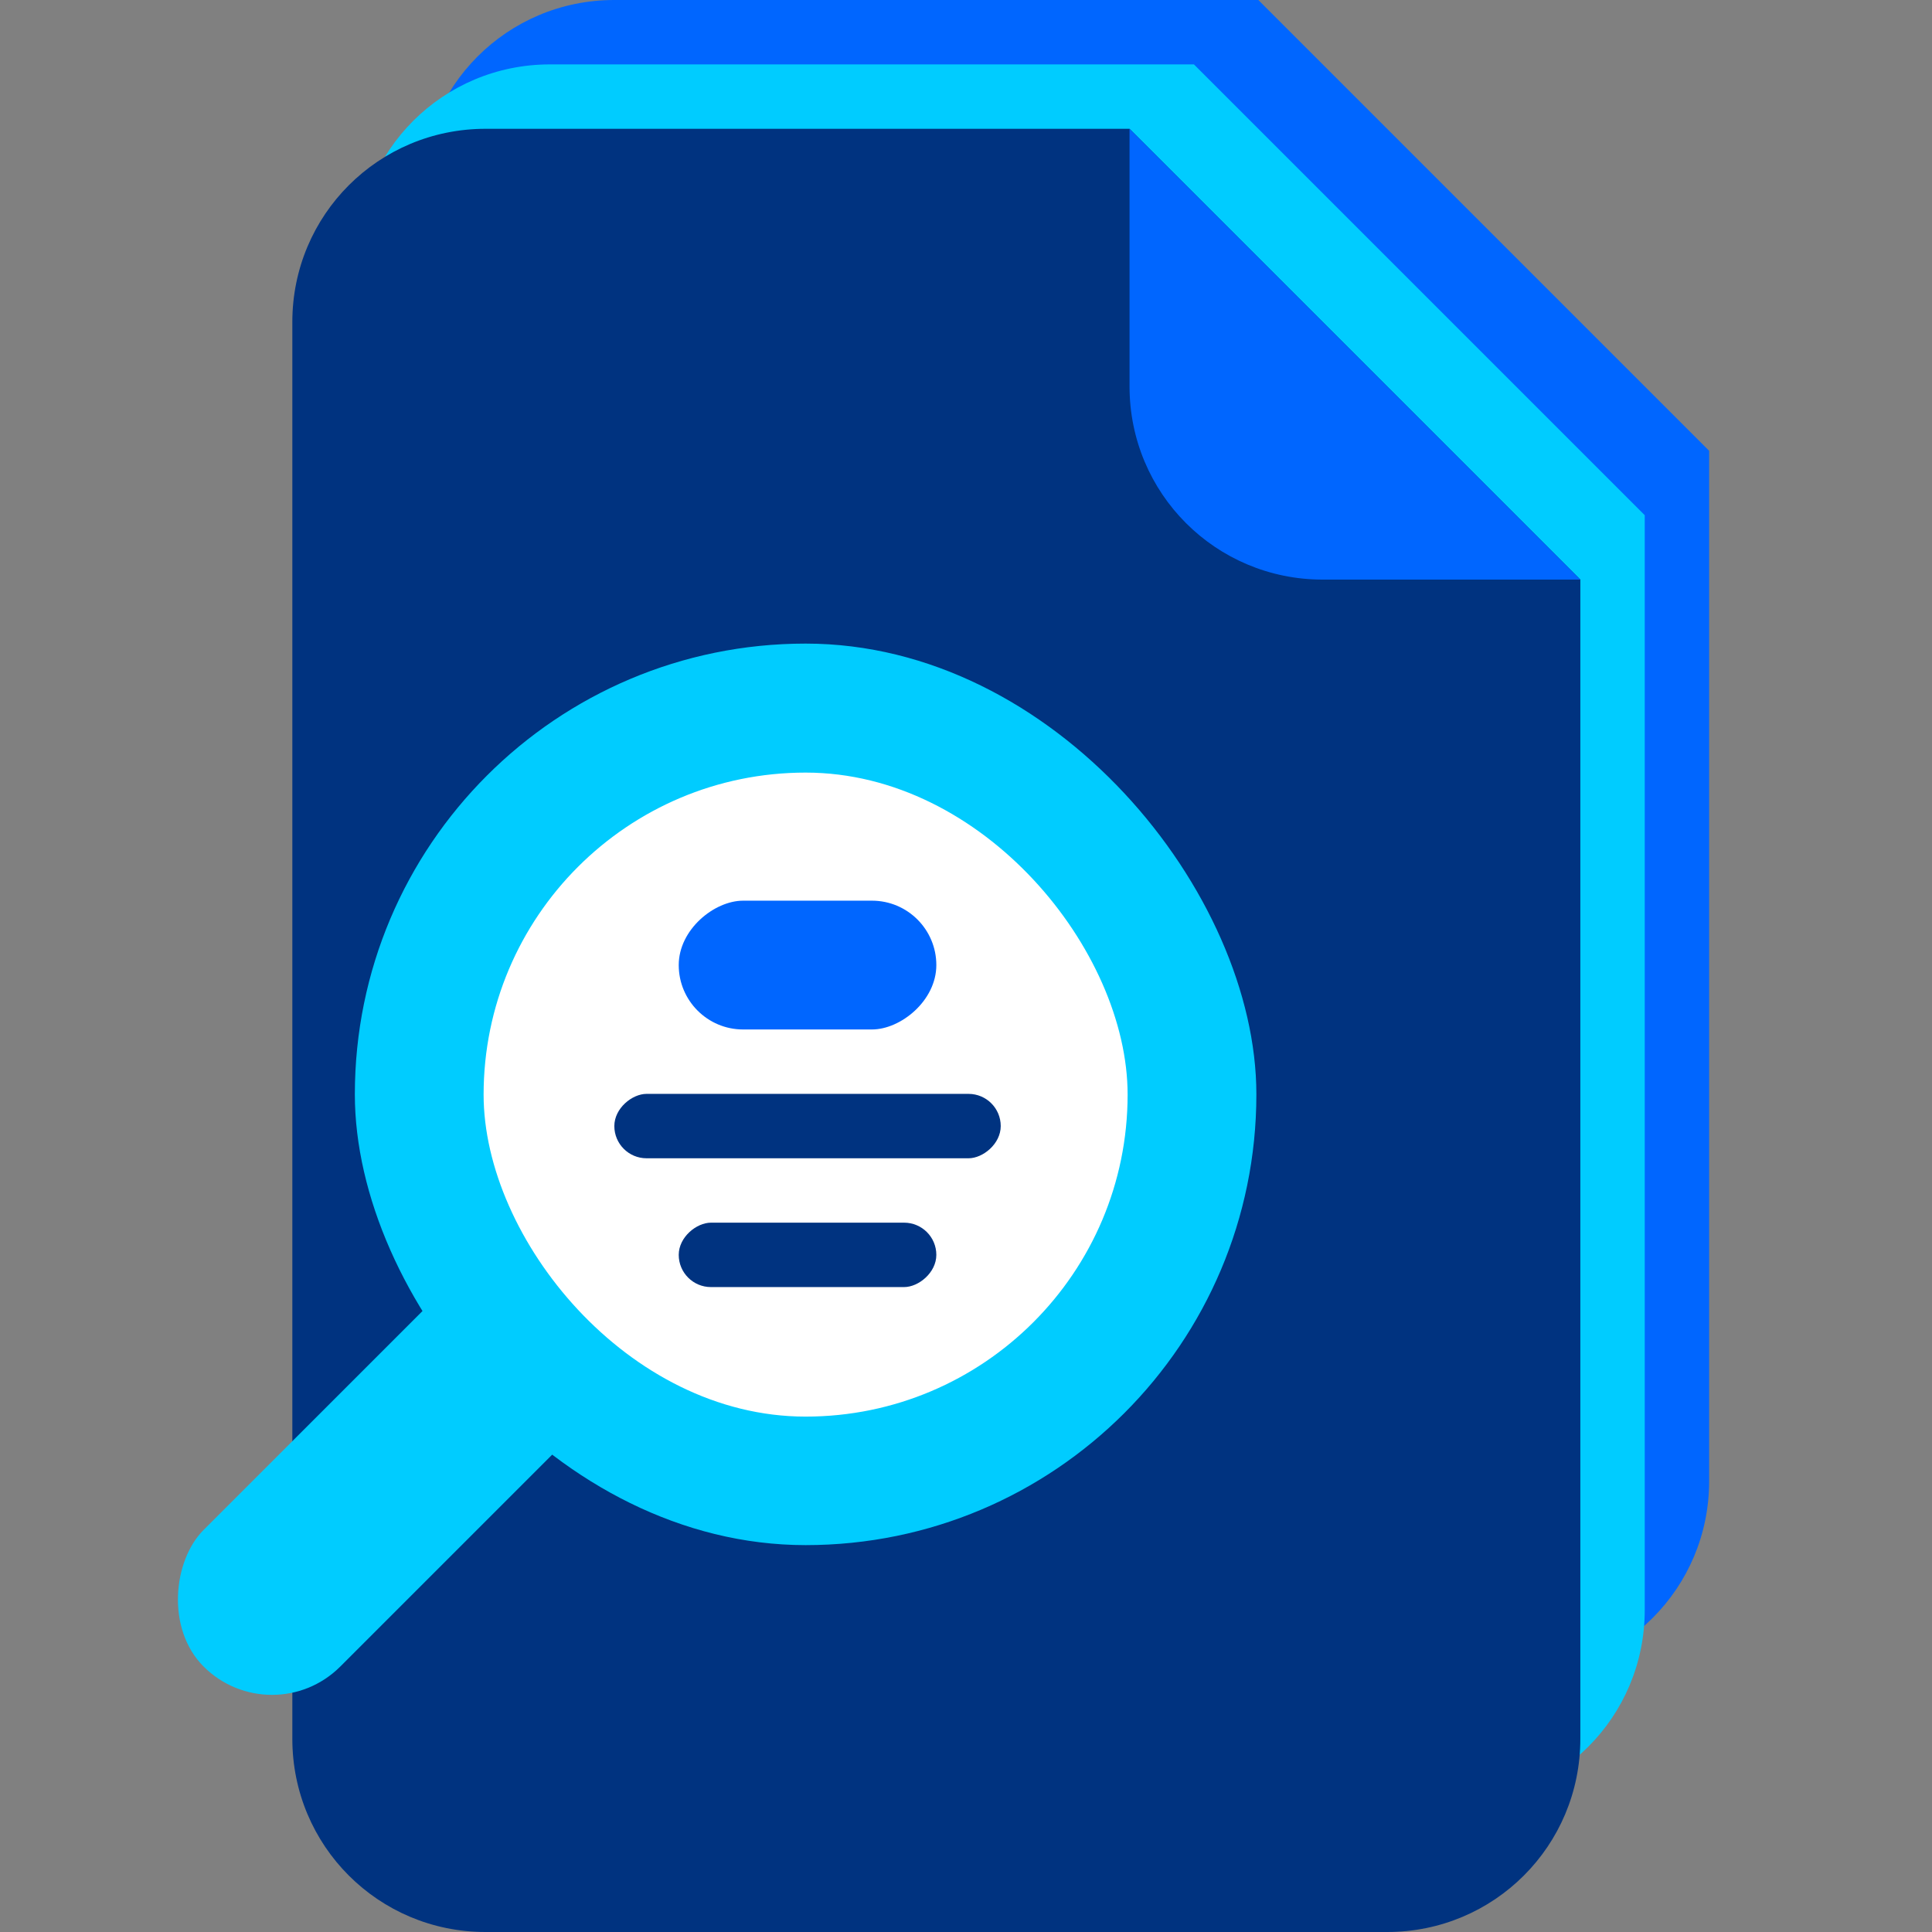 <?xml version="1.0" encoding="UTF-8" standalone="no"?>
<!-- Created with Inkscape (http://www.inkscape.org/) -->

<svg
   width="48mm"
   height="48mm"
   viewBox="0 0 48 48"
   version="1.1"
   id="svg1"
   inkscape:version="1.3.2 (091e20e, 2023-11-25)"
   sodipodi:docname="Store-Journal-Entries.svg"
   xmlns:inkscape="http://www.inkscape.org/namespaces/inkscape"
   xmlns:sodipodi="http://sodipodi.sourceforge.net/DTD/sodipodi-0.dtd"
   xmlns="http://www.w3.org/2000/svg"
   xmlns:svg="http://www.w3.org/2000/svg">
  <rect x="0" y="0" width="48" height="48" fill="#808080" stroke="none"/>
  <sodipodi:namedview
     id="namedview1"
     pagecolor="#ffffff"
     bordercolor="#000000"
     borderopacity="0.25"
     inkscape:showpageshadow="2"
     inkscape:pageopacity="0.0"
     inkscape:pagecheckerboard="0"
     inkscape:deskcolor="#d1d1d1"
     inkscape:document-units="mm"
     inkscape:zoom="0.4204826"
     inkscape:cx="-199.77045"
     inkscape:cy="-4.7564393"
     inkscape:window-width="1312"
     inkscape:window-height="449"
     inkscape:window-x="1935"
     inkscape:window-y="293"
     inkscape:window-maximized="0"
     inkscape:current-layer="layer1" />
  <defs
     id="defs1" />
  <g
     inkscape:label="Layer 1"
     inkscape:groupmode="layer"
     id="layer1">
    <path
       id="path523"
       style="fill:#0066ff;fill-opacity:1;stroke:#ff0000;stroke-width:0;stroke-dasharray:none"
       d="m 15.263,0 c -2.659,0 -4.8,2.141 -4.8,4.8 v 32 c 0,2.659 2.141,4.8 4.8,4.8 h 22.4 c 2.659,0 4.8,-2.141 4.8,-4.8 V 11.2 L 31.263,0 Z"
       sodipodi:nodetypes="ssssssccs" />
    <path
       id="path522"
       style="fill:#00ccff;fill-opacity:1;stroke:#ff0000;stroke-width:0;stroke-dasharray:none"
       d="m 13.663,1.6 c -2.659,0 -4.8,2.141 -4.8,4.8 V 40 c 0,2.659 2.141,4.8 4.8,4.8 h 22.4 c 2.659,0 4.8,-2.141 4.8,-4.8 V 12.8 L 29.663,1.6 Z"
       sodipodi:nodetypes="ssssssccs" />
    <path
       id="path520"
       style="fill:#003380;fill-opacity:1;stroke:#ff0000;stroke-width:0;stroke-dasharray:none"
       d="m 12.063,3.2 c -2.659,0 -4.8,2.141 -4.8,4.8 V 43.2 C 7.263,45.859 9.404,48 12.063,48 H 34.463 c 2.659,0 4.8,-2.141 4.8,-4.8 V 14.4 L 28.063,3.2 Z"
       sodipodi:nodetypes="ssssssccs" />
    <g
       id="g113"
       transform="matrix(6.047,0,0,6.047,-1173.197,-865.572)">
      <g
         id="g114">
        <rect
           style="fill:#00ccff;fill-opacity:1;stroke:none;stroke-width:1.081"
           id="rect513-3-6-2-8-1"
           width="0.794"
           height="2.288"
           x="243.44"
           y="-34.01"
           transform="rotate(45)"
           rx="0.397"
           ry="0.397" />
        <rect
           style="fill:#00ccff;fill-opacity:1;stroke:none;stroke-width:1.081"
           id="rect516-2-6-8-2"
           width="3.704"
           height="3.704"
           x="195.471"
           y="145.785"
           rx="3.175"
           ry="3.175" />
        <rect
           style="fill:#ffffff;fill-opacity:1;stroke:none;stroke-width:1.081"
           id="rect104"
           width="2.646"
           height="2.646"
           x="196"
           y="146.315"
           rx="3.175"
           ry="3.175" />
      </g>
    </g>
    <rect
       style="fill:#0066ff;fill-opacity:1;stroke:none;stroke-width:11.772"
       id="rect69-8-3-3"
       width="3.2"
       height="6.4"
       x="22.377"
       y="-23.263"
       transform="rotate(90)"
       rx="1.6"
       ry="1.6" />
    <path
       id="path521"
       style="fill:#0066ff;fill-opacity:1;stroke:#ff0000;stroke-width:0;stroke-dasharray:none"
       d="m 28.063,3.2 v 6.275 0.125 c 0,2.659 2.141,4.8 4.8,4.8 h 6.4 z" />
    <rect
       style="fill:#003380;fill-opacity:1;stroke:none;stroke-width:8.324"
       id="rect144-5-1-9-4"
       width="1.6"
       height="9.6"
       x="27.177"
       y="-24.863"
       transform="rotate(90)"
       rx="0.8"
       ry="0.8" />
    <rect
       style="fill:#003380;fill-opacity:1;stroke:none;stroke-width:8.324"
       id="rect239"
       width="1.6"
       height="6.4"
       x="30.377"
       y="-23.263"
       transform="rotate(90)"
       rx="0.8"
       ry="0.8" />
  </g>
</svg>
